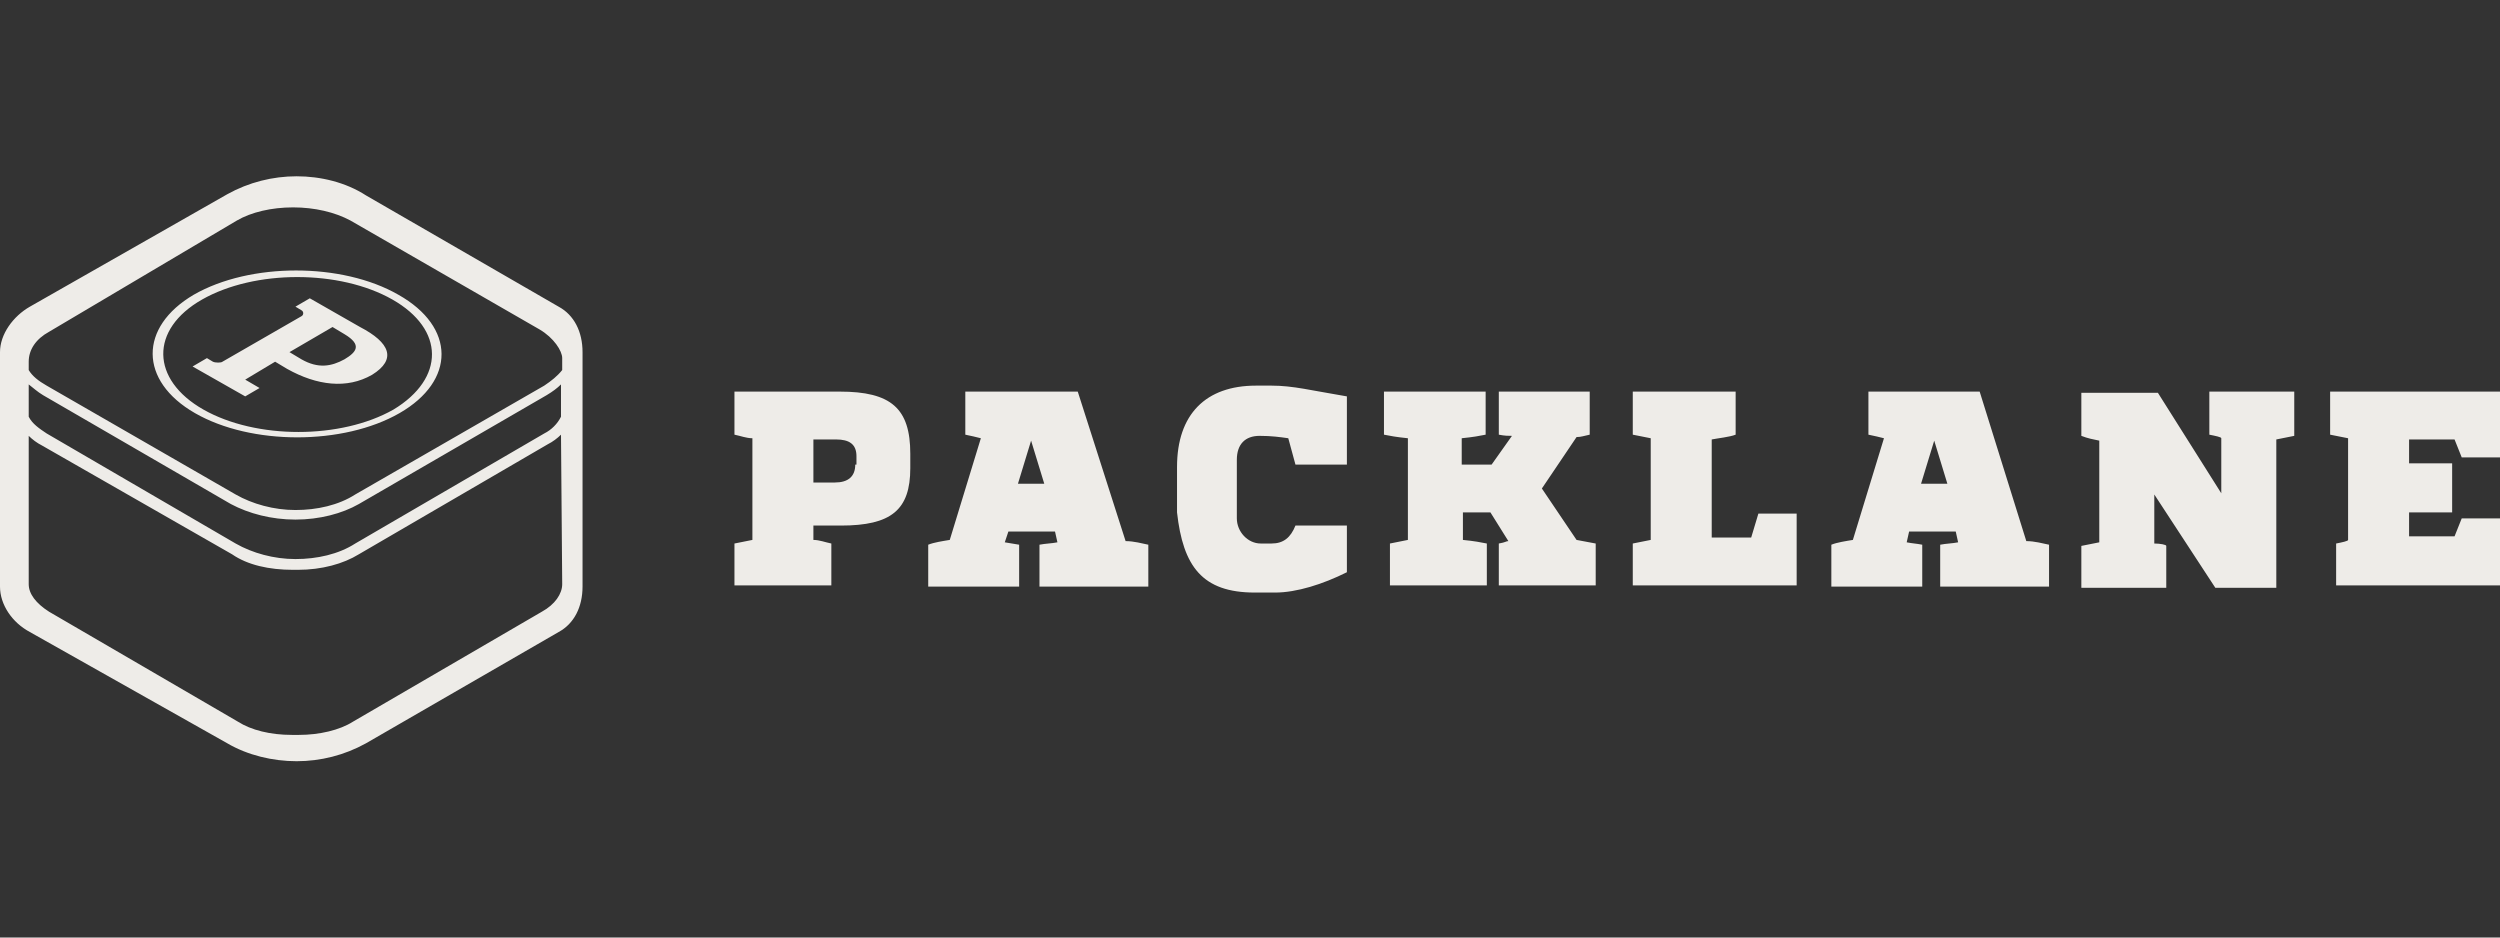 <svg width="128" height="48" viewBox="0 0 128 48" fill="none" xmlns="http://www.w3.org/2000/svg">
<rect x="0" y="0" width="128" height="48" fill="#333333" stroke="none"/>
<g clip-path="url(#clip0_345_14028)">
<path fill-rule="evenodd" clip-rule="evenodd" d="M20.456 21.152C17.577 22.806 12.861 22.806 9.983 21.152C7.104 19.499 7.104 16.743 9.922 15.089C12.8 13.435 17.516 13.435 20.394 15.089C23.334 16.743 23.334 19.499 20.456 21.152ZM20.088 15.334C17.393 13.803 13.045 13.803 10.35 15.334C7.655 16.865 7.717 19.437 10.412 20.968C13.106 22.5 17.454 22.5 20.149 20.968C22.783 19.376 22.783 16.865 20.088 15.334ZM19.047 19.192C17.761 19.927 16.23 19.744 14.699 18.886L14.086 18.519L12.555 19.437L13.29 19.866L12.555 20.295L9.86 18.764L10.595 18.335L10.901 18.519C11.024 18.58 11.33 18.58 11.391 18.519L15.434 16.191C15.556 16.13 15.556 15.947 15.434 15.885L15.127 15.701L15.862 15.273L18.434 16.743C19.965 17.539 20.333 18.396 19.047 19.192ZM17.638 17.11L17.026 16.743L14.821 18.029L15.434 18.396C16.291 18.886 16.965 18.764 17.638 18.396C18.251 18.029 18.557 17.661 17.638 17.11ZM29.826 18.029V30.033C29.826 31.074 29.397 31.931 28.601 32.36L18.741 38.056C17.638 38.668 16.413 38.974 15.188 38.974C13.964 38.974 12.678 38.668 11.636 38.056L1.531 32.36C0.612 31.87 0 30.951 0 30.033V18.029C0 17.11 0.674 16.191 1.531 15.701L11.636 9.945C12.739 9.332 13.964 9.026 15.188 9.026C16.413 9.026 17.7 9.332 18.741 10.006L28.601 15.701C29.397 16.13 29.826 16.988 29.826 18.029ZM28.723 22.255C28.54 22.438 28.295 22.622 28.05 22.744L18.373 28.379C17.577 28.869 16.475 29.175 15.25 29.175H15.127H15.005C13.78 29.175 12.678 28.93 11.881 28.379L2.144 22.806C1.899 22.683 1.654 22.5 1.47 22.316V29.91C1.47 30.4 1.837 30.89 2.511 31.319L12.188 36.953C12.861 37.382 13.841 37.627 14.944 37.627H15.127H15.311C16.352 37.627 17.393 37.382 18.067 36.953L27.744 31.319C28.417 30.951 28.785 30.4 28.785 29.91L28.723 22.255ZM27.621 16.865L17.945 11.292C17.148 10.863 16.107 10.618 15.005 10.618C13.902 10.618 12.861 10.863 12.126 11.292L2.511 16.988C1.837 17.355 1.47 17.906 1.47 18.519V18.947C1.654 19.254 1.96 19.499 2.389 19.744L12.065 25.317C12.922 25.807 14.025 26.113 15.127 26.113C16.23 26.113 17.332 25.868 18.189 25.317L27.866 19.744C28.233 19.499 28.54 19.254 28.785 18.947C28.785 18.947 28.785 18.702 28.785 18.335C28.785 17.968 28.356 17.294 27.621 16.865ZM28.723 21.336V19.682C28.54 19.866 28.295 20.05 27.988 20.233L18.373 25.807C17.516 26.297 16.352 26.603 15.127 26.603C13.902 26.603 12.739 26.297 11.82 25.807L2.205 20.233C1.899 20.05 1.715 19.866 1.47 19.682V21.336C1.654 21.703 2.021 21.948 2.389 22.193L12.065 27.828C12.922 28.318 14.025 28.624 15.127 28.624C16.23 28.624 17.332 28.379 18.189 27.828L27.866 22.193C28.233 22.01 28.54 21.703 28.723 21.336ZM37.604 20.05V22.255C37.91 22.316 38.216 22.438 38.523 22.438V27.644C38.216 27.705 37.91 27.767 37.604 27.828V29.971H42.565V27.828C42.258 27.767 41.952 27.644 41.646 27.644V26.909H43.054C45.627 26.909 46.607 26.113 46.607 23.969V23.235C46.607 20.907 45.627 20.05 42.993 20.05H37.604ZM43.789 23.786C43.789 24.398 43.422 24.704 42.748 24.704H41.646V22.5H42.81C43.483 22.5 43.851 22.744 43.851 23.357V23.786H43.789ZM55.181 20.05H49.424V22.255C49.73 22.316 49.975 22.377 50.22 22.438L48.628 27.644C48.26 27.705 47.832 27.767 47.525 27.889V30.033H52.18V27.889C51.874 27.828 51.751 27.828 51.445 27.767L51.629 27.215H54.017L54.14 27.767C53.834 27.828 53.527 27.828 53.221 27.889V30.033H58.794V27.889C58.488 27.828 58.059 27.705 57.631 27.705L55.181 20.05ZM52.792 22.561L53.466 24.766H52.119L52.792 22.561ZM68.961 26.909H66.327C66.082 27.522 65.715 27.828 65.102 27.828H64.551C63.877 27.828 63.326 27.215 63.326 26.542V23.541C63.326 22.744 63.755 22.316 64.49 22.316C65.102 22.316 65.531 22.377 65.96 22.438L66.327 23.786H68.961V20.295C67.123 19.989 66.205 19.744 65.102 19.744H64.306C61.734 19.744 60.264 21.213 60.264 23.908V26.235C60.57 28.991 61.55 30.339 64.245 30.339H65.286C66.388 30.339 67.736 29.91 68.961 29.298V26.909ZM76.126 20.05H70.859V22.255C71.165 22.316 71.472 22.377 72.084 22.438V27.644C71.778 27.705 71.472 27.767 71.165 27.828V29.971H76.126V27.828C75.82 27.767 75.514 27.705 74.901 27.644V26.235H76.31L77.229 27.705C77.106 27.705 77.106 27.767 76.739 27.828V29.971H81.7V27.828C81.393 27.767 81.026 27.705 80.72 27.644L78.944 25.011L80.72 22.377C80.965 22.377 81.087 22.316 81.393 22.255V20.05H76.739V22.255C77.045 22.316 77.229 22.316 77.412 22.316L76.371 23.786H74.84V22.438C75.453 22.377 75.759 22.316 76.065 22.255V20.05H76.126ZM91.989 30.033V26.297H90.029L89.661 27.522H87.64V22.5C87.946 22.438 88.559 22.377 88.865 22.255V20.05H83.598V22.255C83.904 22.316 84.21 22.377 84.517 22.438V27.644C84.21 27.705 83.904 27.767 83.598 27.828V29.971H91.989V30.033ZM101.359 20.05H95.663V22.255C95.969 22.316 96.214 22.377 96.459 22.438L94.867 27.644C94.499 27.705 94.071 27.767 93.765 27.889V30.033H98.419V27.889C98.113 27.828 97.929 27.828 97.623 27.767L97.746 27.215H100.134L100.256 27.767C99.95 27.828 99.644 27.828 99.338 27.889V30.033H104.911V27.889C104.605 27.828 104.176 27.705 103.747 27.705L101.359 20.05ZM99.032 22.561L99.705 24.766H98.358L99.032 22.561ZM117.466 20.05H113.118V22.255C113.424 22.316 113.73 22.377 113.73 22.438V25.256L110.484 20.111H106.565V22.316C106.871 22.438 107.177 22.5 107.483 22.561V27.767C107.177 27.828 106.871 27.889 106.565 27.95V30.094H110.913V27.95C110.913 27.889 110.607 27.828 110.3 27.828V25.317L113.424 30.094H116.547V22.5C116.854 22.438 117.16 22.377 117.466 22.316V20.05ZM128 20.05H119.303V22.255C119.61 22.316 119.916 22.377 120.222 22.438V27.644C120.222 27.705 119.916 27.767 119.61 27.828V29.971H128V26.542H126.04L125.673 27.46H123.345V26.235H125.55V23.724H123.345V22.5H125.673L126.04 23.418H128V20.05Z" fill="#EEECE8"/>
</g>
<defs>
<clipPath id="clip0_345_14028">
<rect width="128" height="29.948" fill="white" transform="translate(0 9.026)"/>
</clipPath>
</defs>
</svg>
